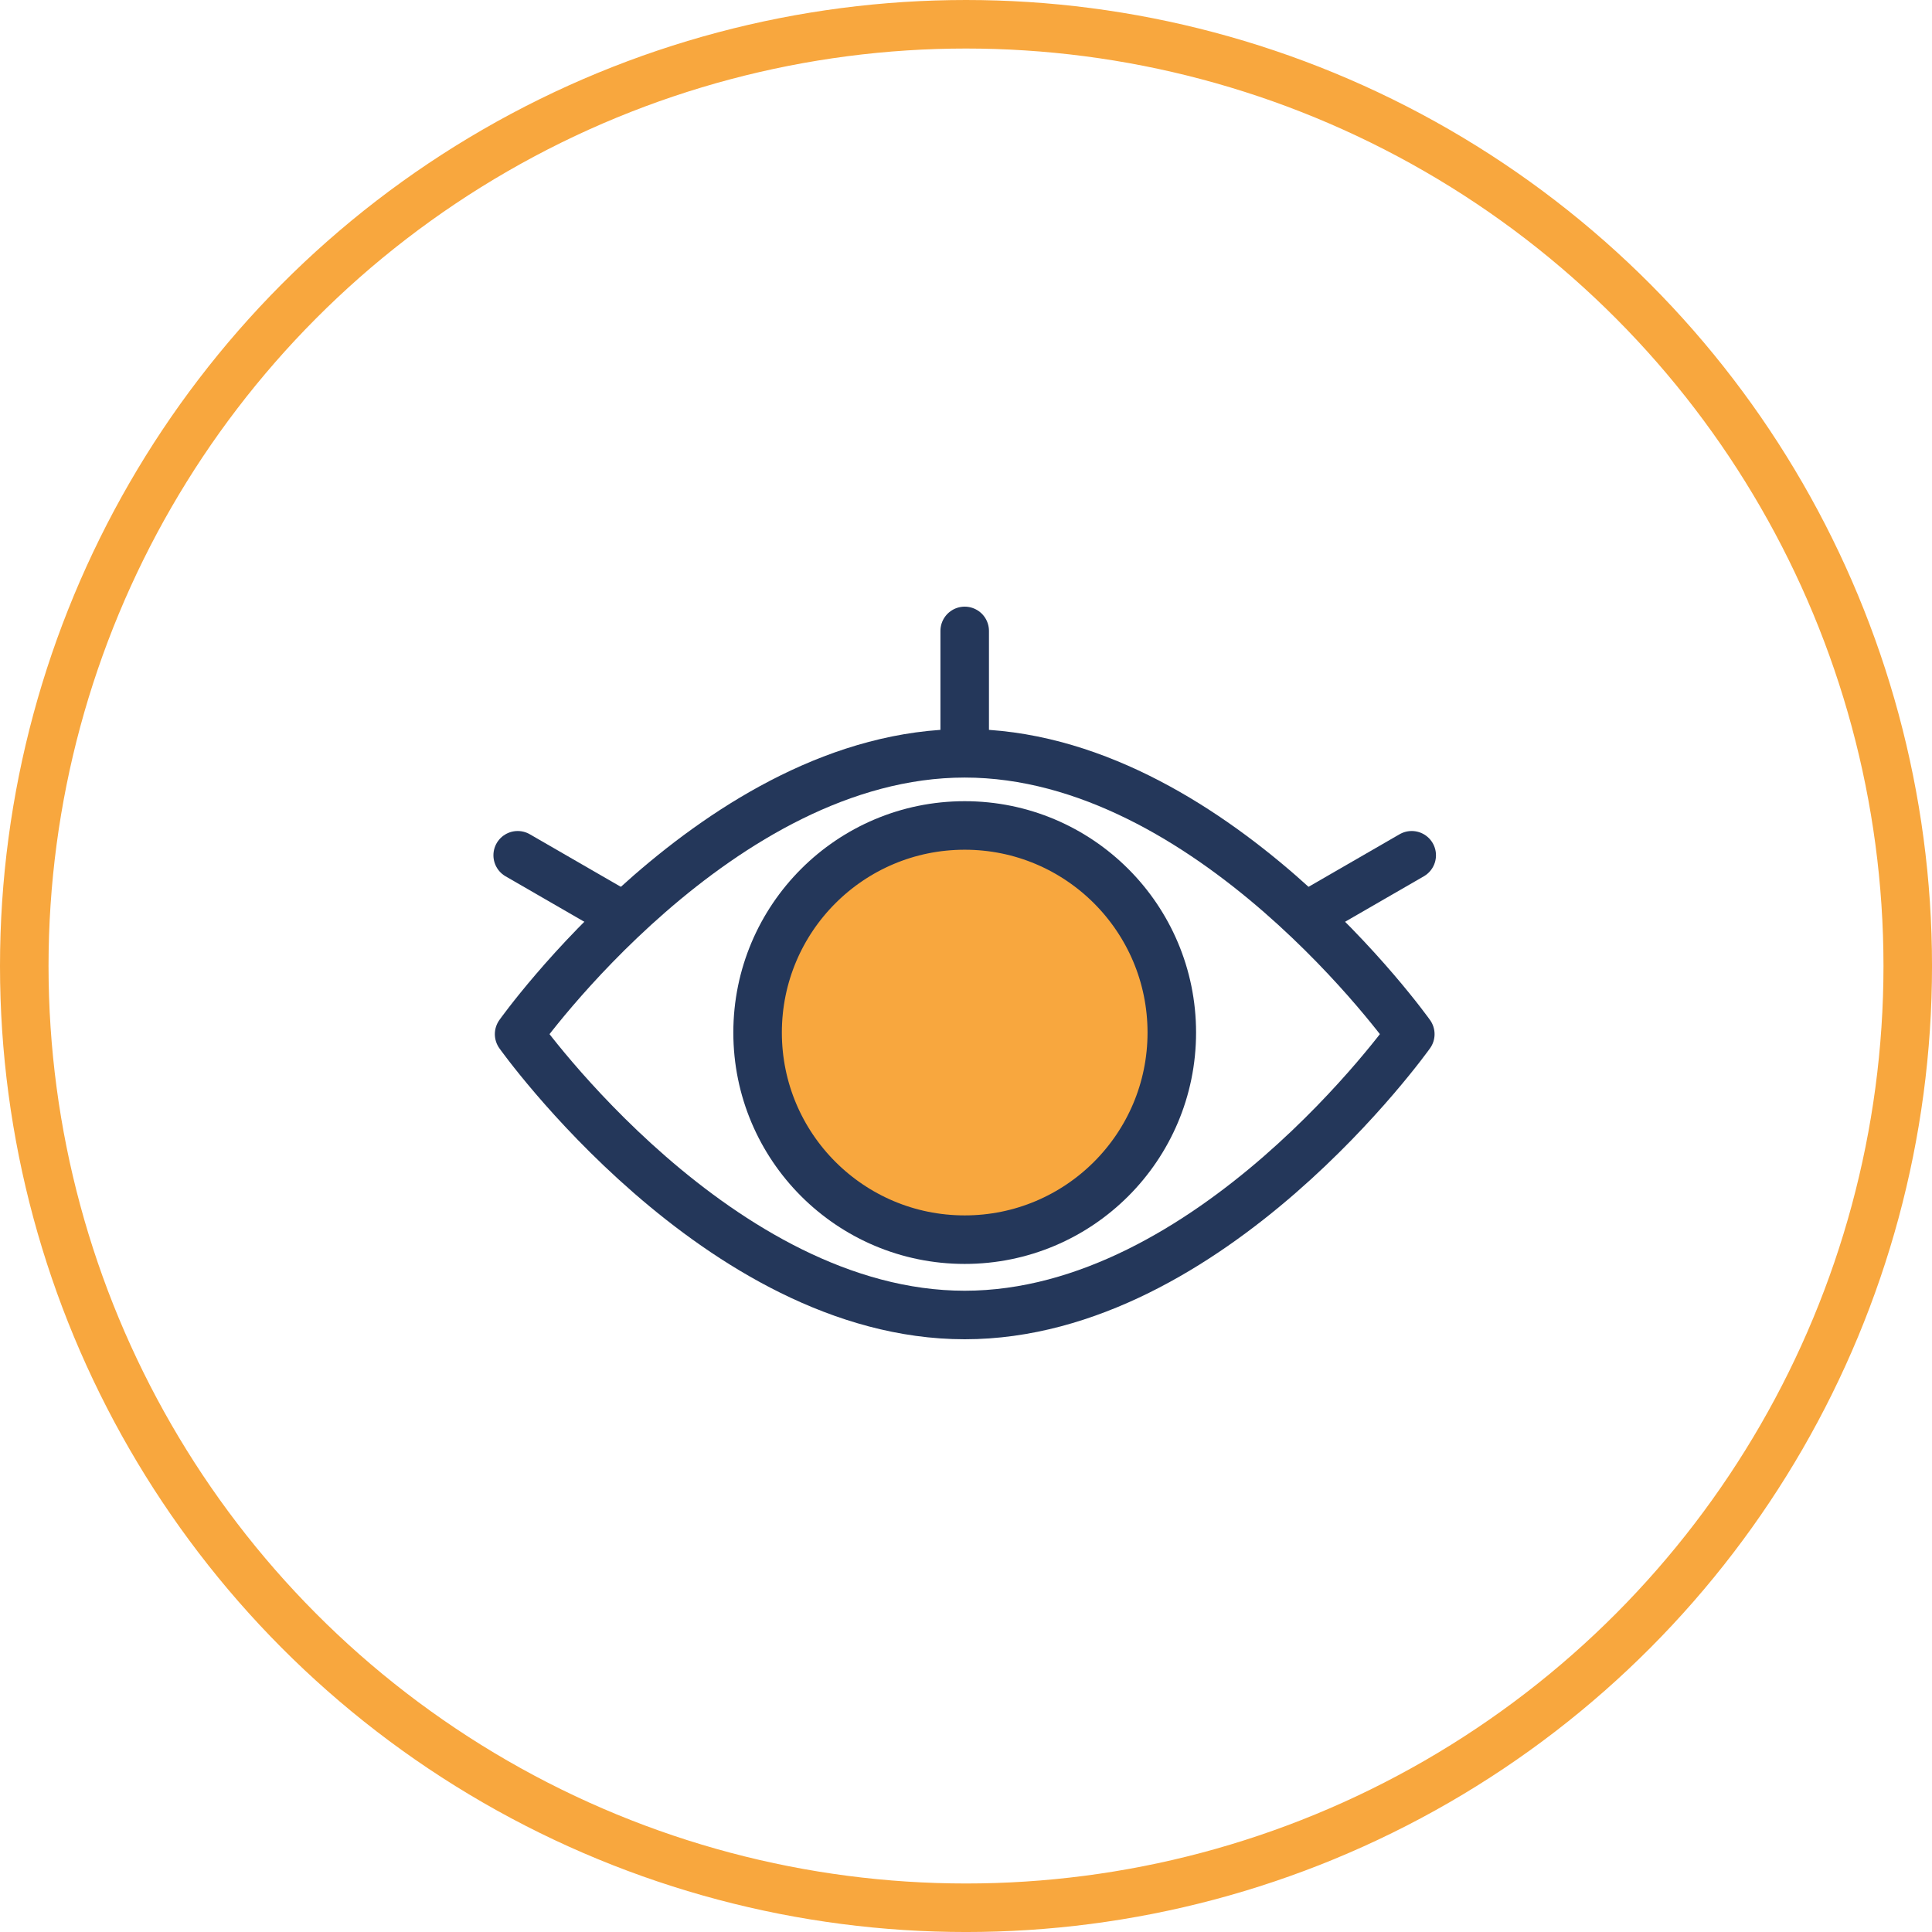 <svg xmlns="http://www.w3.org/2000/svg" width="119.427" height="119.427" viewBox="0 0 119.427 119.427">
    <defs>
        <style>
            .cls-1,.cls-2,.cls-4,.cls-6{fill:none}.cls-1{stroke:#f8a73e;stroke-width:3px}.cls-2,.cls-3,.cls-4{stroke-width:3px;stroke:#24375a}.cls-2{stroke-linejoin:round}.cls-3,.cls-4{stroke-miterlimit:10}.cls-3{fill:#f8a73e}.cls-4{stroke-linecap:round}.cls-5{stroke:none}
        </style>
    </defs>
    <g id="service1" transform="translate(-4358 -359)">
        <g id="楕円形_10" class="cls-1" data-name="楕円形 10" transform="translate(4358 359)">
            <circle cx="59.714" cy="59.714" r="59.714" class="cls-5"/>
            <circle cx="59.714" cy="59.714" r="58.214" class="cls-6"/>
        </g>
        <g id="グループ化_108" data-name="グループ化 108" transform="translate(3687.728 -41.5)">
            <path id="パス_326" d="M757.589 476.361s-12.332 17.361-27.544 17.361-27.545-17.361-27.545-17.361S714.832 459 730.044 459s27.545 17.361 27.545 17.361z" class="cls-2" data-name="パス 326" transform="translate(-.139 -11.935)"/>
            <circle id="楕円形_45" cx="12.802" cy="12.802" r="12.802" class="cls-3" data-name="楕円形 45" transform="translate(717.103 451.526)"/>
            <path id="線_81" d="M0 0v7.371" class="cls-4" data-name="線 81" transform="translate(729.905 439.5)"/>
            <path id="線_82" d="M6.383 0L0 3.686" class="cls-4" data-name="線 82" transform="translate(751.154 453.369)"/>
            <path id="線_83" d="M0 0l6.383 3.686" class="cls-4" data-name="線 83" transform="translate(702.273 453.369)"/>
        </g>
    </g>
</svg>
